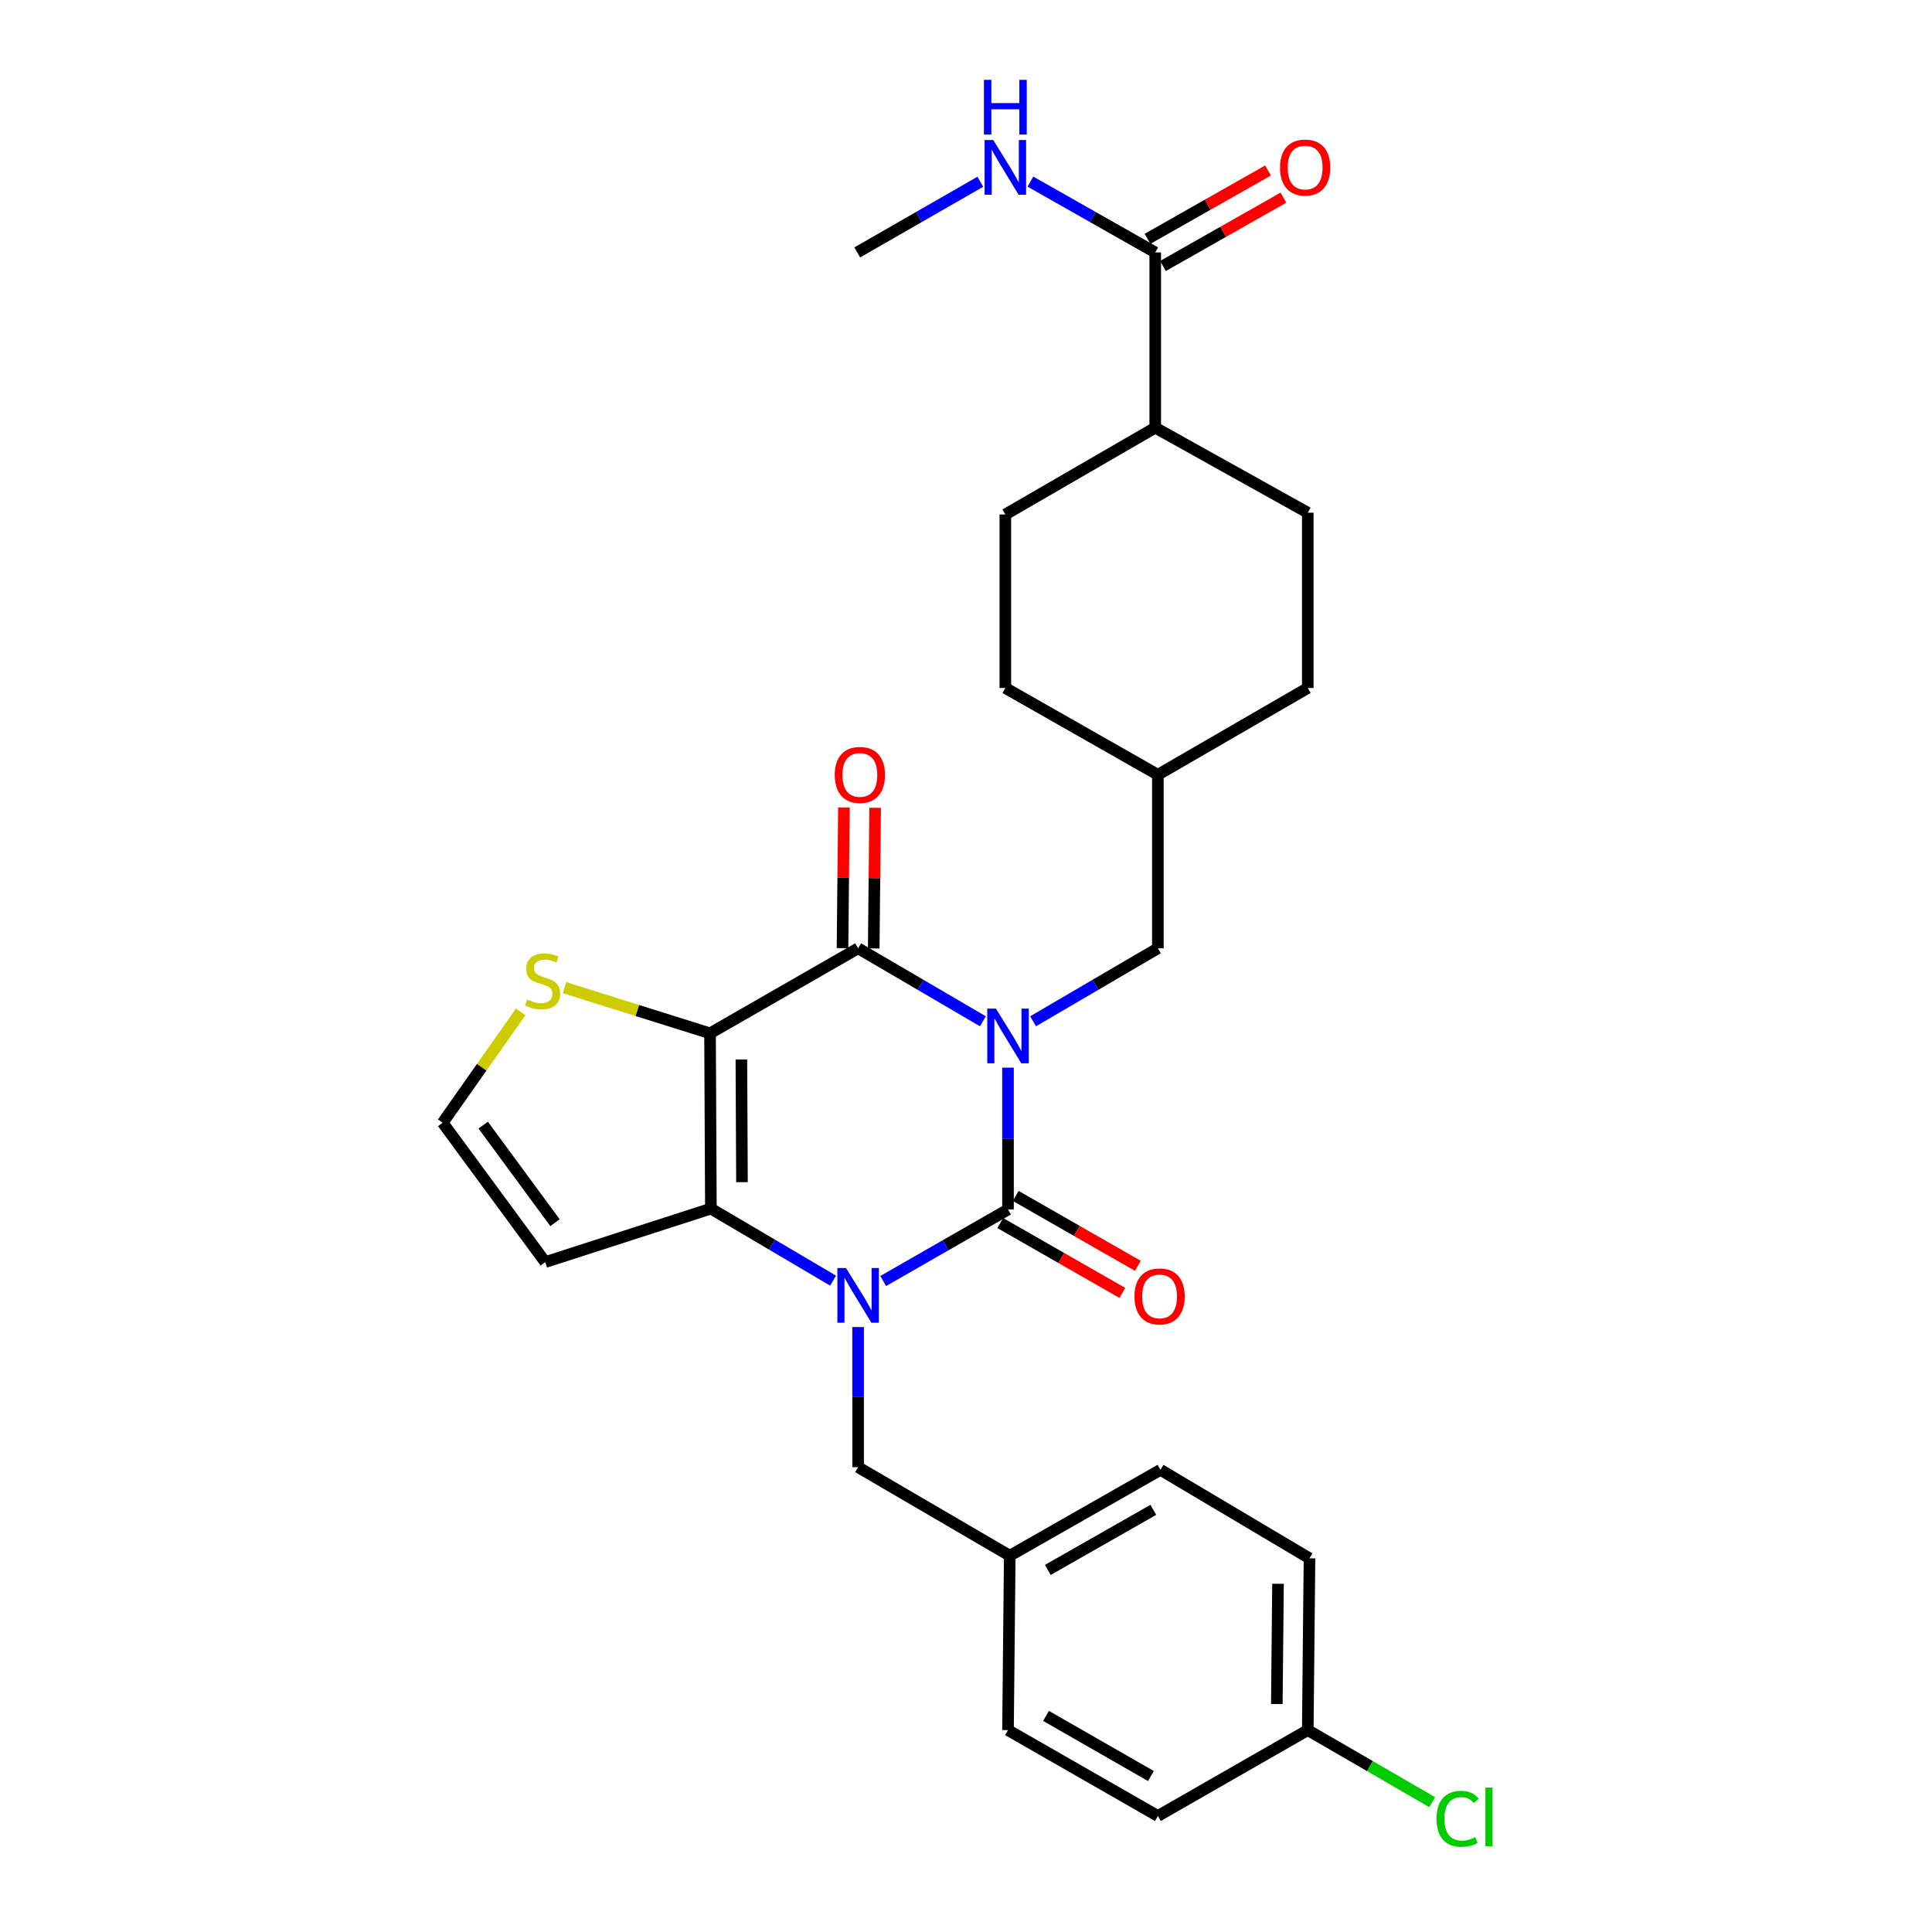 <?xml version='1.0' encoding='iso-8859-1'?>
<svg version='1.1' baseProfile='full'
              xmlns='http://www.w3.org/2000/svg'
                      xmlns:rdkit='http://www.rdkit.org/xml'
                      xmlns:xlink='http://www.w3.org/1999/xlink'
                  xml:space='preserve'
width='1000px' height='1000px' viewBox='0 0 1000 1000'>
<!-- END OF HEADER -->
<rect style='opacity:1.0;fill:#FFFFFF;stroke:none' width='1000' height='1000' x='0' y='0'> </rect>
<path class='bond-0' d='M 521.741,552.612 L 521.741,589.322' style='fill:none;fill-rule:evenodd;stroke:#0000FF;stroke-width:6px;stroke-linecap:butt;stroke-linejoin:miter;stroke-opacity:1' />
<path class='bond-0' d='M 521.741,589.322 L 521.741,626.032' style='fill:none;fill-rule:evenodd;stroke:#000000;stroke-width:6px;stroke-linecap:butt;stroke-linejoin:miter;stroke-opacity:1' />
<path class='bond-3' d='M 508.754,528.611 L 476.457,509.723' style='fill:none;fill-rule:evenodd;stroke:#0000FF;stroke-width:6px;stroke-linecap:butt;stroke-linejoin:miter;stroke-opacity:1' />
<path class='bond-3' d='M 476.457,509.723 L 444.16,490.836' style='fill:none;fill-rule:evenodd;stroke:#000000;stroke-width:6px;stroke-linecap:butt;stroke-linejoin:miter;stroke-opacity:1' />
<path class='bond-7' d='M 534.727,528.61 L 567.02,509.723' style='fill:none;fill-rule:evenodd;stroke:#0000FF;stroke-width:6px;stroke-linecap:butt;stroke-linejoin:miter;stroke-opacity:1' />
<path class='bond-7' d='M 567.02,509.723 L 599.312,490.836' style='fill:none;fill-rule:evenodd;stroke:#000000;stroke-width:6px;stroke-linecap:butt;stroke-linejoin:miter;stroke-opacity:1' />
<path class='bond-1' d='M 521.741,626.032 L 489.438,644.542' style='fill:none;fill-rule:evenodd;stroke:#000000;stroke-width:6px;stroke-linecap:butt;stroke-linejoin:miter;stroke-opacity:1' />
<path class='bond-1' d='M 489.438,644.542 L 457.135,663.052' style='fill:none;fill-rule:evenodd;stroke:#0000FF;stroke-width:6px;stroke-linecap:butt;stroke-linejoin:miter;stroke-opacity:1' />
<path class='bond-10' d='M 517.727,633.044 L 549.328,651.129' style='fill:none;fill-rule:evenodd;stroke:#000000;stroke-width:6px;stroke-linecap:butt;stroke-linejoin:miter;stroke-opacity:1' />
<path class='bond-10' d='M 549.328,651.129 L 580.928,669.214' style='fill:none;fill-rule:evenodd;stroke:#FF0000;stroke-width:6px;stroke-linecap:butt;stroke-linejoin:miter;stroke-opacity:1' />
<path class='bond-10' d='M 525.754,619.019 L 557.354,637.105' style='fill:none;fill-rule:evenodd;stroke:#000000;stroke-width:6px;stroke-linecap:butt;stroke-linejoin:miter;stroke-opacity:1' />
<path class='bond-10' d='M 557.354,637.105 L 588.954,655.19' style='fill:none;fill-rule:evenodd;stroke:#FF0000;stroke-width:6px;stroke-linecap:butt;stroke-linejoin:miter;stroke-opacity:1' />
<path class='bond-9' d='M 444.16,686.87 L 444.16,723.138' style='fill:none;fill-rule:evenodd;stroke:#0000FF;stroke-width:6px;stroke-linecap:butt;stroke-linejoin:miter;stroke-opacity:1' />
<path class='bond-9' d='M 444.16,723.138 L 444.16,759.406' style='fill:none;fill-rule:evenodd;stroke:#000000;stroke-width:6px;stroke-linecap:butt;stroke-linejoin:miter;stroke-opacity:1' />
<path class='bond-29' d='M 431.208,662.854 L 399.581,644.214' style='fill:none;fill-rule:evenodd;stroke:#0000FF;stroke-width:6px;stroke-linecap:butt;stroke-linejoin:miter;stroke-opacity:1' />
<path class='bond-29' d='M 399.581,644.214 L 367.953,625.574' style='fill:none;fill-rule:evenodd;stroke:#000000;stroke-width:6px;stroke-linecap:butt;stroke-linejoin:miter;stroke-opacity:1' />
<path class='bond-2' d='M 367.513,534.851 L 444.16,490.836' style='fill:none;fill-rule:evenodd;stroke:#000000;stroke-width:6px;stroke-linecap:butt;stroke-linejoin:miter;stroke-opacity:1' />
<path class='bond-4' d='M 367.513,534.851 L 367.953,625.574' style='fill:none;fill-rule:evenodd;stroke:#000000;stroke-width:6px;stroke-linecap:butt;stroke-linejoin:miter;stroke-opacity:1' />
<path class='bond-4' d='M 383.738,548.381 L 384.045,611.887' style='fill:none;fill-rule:evenodd;stroke:#000000;stroke-width:6px;stroke-linecap:butt;stroke-linejoin:miter;stroke-opacity:1' />
<path class='bond-5' d='M 367.513,534.851 L 329.851,523.024' style='fill:none;fill-rule:evenodd;stroke:#000000;stroke-width:6px;stroke-linecap:butt;stroke-linejoin:miter;stroke-opacity:1' />
<path class='bond-5' d='M 329.851,523.024 L 292.189,511.197' style='fill:none;fill-rule:evenodd;stroke:#CCCC00;stroke-width:6px;stroke-linecap:butt;stroke-linejoin:miter;stroke-opacity:1' />
<path class='bond-12' d='M 452.239,490.917 L 452.606,454.512' style='fill:none;fill-rule:evenodd;stroke:#000000;stroke-width:6px;stroke-linecap:butt;stroke-linejoin:miter;stroke-opacity:1' />
<path class='bond-12' d='M 452.606,454.512 L 452.974,418.106' style='fill:none;fill-rule:evenodd;stroke:#FF0000;stroke-width:6px;stroke-linecap:butt;stroke-linejoin:miter;stroke-opacity:1' />
<path class='bond-12' d='M 436.081,490.754 L 436.448,454.349' style='fill:none;fill-rule:evenodd;stroke:#000000;stroke-width:6px;stroke-linecap:butt;stroke-linejoin:miter;stroke-opacity:1' />
<path class='bond-12' d='M 436.448,454.349 L 436.816,417.943' style='fill:none;fill-rule:evenodd;stroke:#FF0000;stroke-width:6px;stroke-linecap:butt;stroke-linejoin:miter;stroke-opacity:1' />
<path class='bond-6' d='M 367.953,625.574 L 282.212,653.259' style='fill:none;fill-rule:evenodd;stroke:#000000;stroke-width:6px;stroke-linecap:butt;stroke-linejoin:miter;stroke-opacity:1' />
<path class='bond-11' d='M 269.512,523.731 L 249.321,552.429' style='fill:none;fill-rule:evenodd;stroke:#CCCC00;stroke-width:6px;stroke-linecap:butt;stroke-linejoin:miter;stroke-opacity:1' />
<path class='bond-11' d='M 249.321,552.429 L 229.13,581.128' style='fill:none;fill-rule:evenodd;stroke:#000000;stroke-width:6px;stroke-linecap:butt;stroke-linejoin:miter;stroke-opacity:1' />
<path class='bond-31' d='M 282.212,653.259 L 229.13,581.128' style='fill:none;fill-rule:evenodd;stroke:#000000;stroke-width:6px;stroke-linecap:butt;stroke-linejoin:miter;stroke-opacity:1' />
<path class='bond-31' d='M 287.264,632.862 L 250.107,582.37' style='fill:none;fill-rule:evenodd;stroke:#000000;stroke-width:6px;stroke-linecap:butt;stroke-linejoin:miter;stroke-opacity:1' />
<path class='bond-19' d='M 599.312,490.836 L 599.312,401.019' style='fill:none;fill-rule:evenodd;stroke:#000000;stroke-width:6px;stroke-linecap:butt;stroke-linejoin:miter;stroke-opacity:1' />
<path class='bond-8' d='M 597.948,130.654 L 597.948,221.368' style='fill:none;fill-rule:evenodd;stroke:#000000;stroke-width:6px;stroke-linecap:butt;stroke-linejoin:miter;stroke-opacity:1' />
<path class='bond-14' d='M 601.934,137.681 L 633.114,119.993' style='fill:none;fill-rule:evenodd;stroke:#000000;stroke-width:6px;stroke-linecap:butt;stroke-linejoin:miter;stroke-opacity:1' />
<path class='bond-14' d='M 633.114,119.993 L 664.294,102.306' style='fill:none;fill-rule:evenodd;stroke:#FF0000;stroke-width:6px;stroke-linecap:butt;stroke-linejoin:miter;stroke-opacity:1' />
<path class='bond-14' d='M 593.961,123.626 L 625.141,105.939' style='fill:none;fill-rule:evenodd;stroke:#000000;stroke-width:6px;stroke-linecap:butt;stroke-linejoin:miter;stroke-opacity:1' />
<path class='bond-14' d='M 625.141,105.939 L 656.321,88.251' style='fill:none;fill-rule:evenodd;stroke:#FF0000;stroke-width:6px;stroke-linecap:butt;stroke-linejoin:miter;stroke-opacity:1' />
<path class='bond-15' d='M 597.948,130.654 L 565.642,112.325' style='fill:none;fill-rule:evenodd;stroke:#000000;stroke-width:6px;stroke-linecap:butt;stroke-linejoin:miter;stroke-opacity:1' />
<path class='bond-15' d='M 565.642,112.325 L 533.337,93.997' style='fill:none;fill-rule:evenodd;stroke:#0000FF;stroke-width:6px;stroke-linecap:butt;stroke-linejoin:miter;stroke-opacity:1' />
<path class='bond-18' d='M 444.16,759.406 L 522.647,805.225' style='fill:none;fill-rule:evenodd;stroke:#000000;stroke-width:6px;stroke-linecap:butt;stroke-linejoin:miter;stroke-opacity:1' />
<path class='bond-13' d='M 597.948,221.368 L 676.902,265.374' style='fill:none;fill-rule:evenodd;stroke:#000000;stroke-width:6px;stroke-linecap:butt;stroke-linejoin:miter;stroke-opacity:1' />
<path class='bond-30' d='M 597.948,221.368 L 520.367,266.281' style='fill:none;fill-rule:evenodd;stroke:#000000;stroke-width:6px;stroke-linecap:butt;stroke-linejoin:miter;stroke-opacity:1' />
<path class='bond-28' d='M 507.417,94.074 L 475.564,112.364' style='fill:none;fill-rule:evenodd;stroke:#0000FF;stroke-width:6px;stroke-linecap:butt;stroke-linejoin:miter;stroke-opacity:1' />
<path class='bond-28' d='M 475.564,112.364 L 443.711,130.654' style='fill:none;fill-rule:evenodd;stroke:#000000;stroke-width:6px;stroke-linecap:butt;stroke-linejoin:miter;stroke-opacity:1' />
<path class='bond-16' d='M 520.367,266.281 L 520.367,356.106' style='fill:none;fill-rule:evenodd;stroke:#000000;stroke-width:6px;stroke-linecap:butt;stroke-linejoin:miter;stroke-opacity:1' />
<path class='bond-17' d='M 676.902,265.374 L 676.902,356.106' style='fill:none;fill-rule:evenodd;stroke:#000000;stroke-width:6px;stroke-linecap:butt;stroke-linejoin:miter;stroke-opacity:1' />
<path class='bond-24' d='M 522.647,805.225 L 521.741,895.499' style='fill:none;fill-rule:evenodd;stroke:#000000;stroke-width:6px;stroke-linecap:butt;stroke-linejoin:miter;stroke-opacity:1' />
<path class='bond-25' d='M 522.647,805.225 L 600.668,760.779' style='fill:none;fill-rule:evenodd;stroke:#000000;stroke-width:6px;stroke-linecap:butt;stroke-linejoin:miter;stroke-opacity:1' />
<path class='bond-25' d='M 542.349,812.599 L 596.963,781.486' style='fill:none;fill-rule:evenodd;stroke:#000000;stroke-width:6px;stroke-linecap:butt;stroke-linejoin:miter;stroke-opacity:1' />
<path class='bond-21' d='M 599.312,401.019 L 520.367,356.106' style='fill:none;fill-rule:evenodd;stroke:#000000;stroke-width:6px;stroke-linecap:butt;stroke-linejoin:miter;stroke-opacity:1' />
<path class='bond-22' d='M 599.312,401.019 L 676.902,356.106' style='fill:none;fill-rule:evenodd;stroke:#000000;stroke-width:6px;stroke-linecap:butt;stroke-linejoin:miter;stroke-opacity:1' />
<path class='bond-20' d='M 676.902,895.499 L 677.791,806.59' style='fill:none;fill-rule:evenodd;stroke:#000000;stroke-width:6px;stroke-linecap:butt;stroke-linejoin:miter;stroke-opacity:1' />
<path class='bond-20' d='M 660.877,882.001 L 661.499,819.765' style='fill:none;fill-rule:evenodd;stroke:#000000;stroke-width:6px;stroke-linecap:butt;stroke-linejoin:miter;stroke-opacity:1' />
<path class='bond-23' d='M 676.902,895.499 L 709.107,914.15' style='fill:none;fill-rule:evenodd;stroke:#000000;stroke-width:6px;stroke-linecap:butt;stroke-linejoin:miter;stroke-opacity:1' />
<path class='bond-23' d='M 709.107,914.15 L 741.313,932.8' style='fill:none;fill-rule:evenodd;stroke:#00CC00;stroke-width:6px;stroke-linecap:butt;stroke-linejoin:miter;stroke-opacity:1' />
<path class='bond-32' d='M 676.902,895.499 L 599.312,939.954' style='fill:none;fill-rule:evenodd;stroke:#000000;stroke-width:6px;stroke-linecap:butt;stroke-linejoin:miter;stroke-opacity:1' />
<path class='bond-26' d='M 521.741,895.499 L 599.312,939.954' style='fill:none;fill-rule:evenodd;stroke:#000000;stroke-width:6px;stroke-linecap:butt;stroke-linejoin:miter;stroke-opacity:1' />
<path class='bond-26' d='M 541.411,888.148 L 595.711,919.266' style='fill:none;fill-rule:evenodd;stroke:#000000;stroke-width:6px;stroke-linecap:butt;stroke-linejoin:miter;stroke-opacity:1' />
<path class='bond-27' d='M 600.668,760.779 L 677.791,806.59' style='fill:none;fill-rule:evenodd;stroke:#000000;stroke-width:6px;stroke-linecap:butt;stroke-linejoin:miter;stroke-opacity:1' />
<path  class='atom-0' d='M 515.481 522.046
L 524.761 537.046
Q 525.681 538.526, 527.161 541.206
Q 528.641 543.886, 528.721 544.046
L 528.721 522.046
L 532.481 522.046
L 532.481 550.366
L 528.601 550.366
L 518.641 533.966
Q 517.481 532.046, 516.241 529.846
Q 515.041 527.646, 514.681 526.966
L 514.681 550.366
L 511.001 550.366
L 511.001 522.046
L 515.481 522.046
' fill='#0000FF'/>
<path  class='atom-2' d='M 437.9 656.327
L 447.18 671.327
Q 448.1 672.807, 449.58 675.487
Q 451.06 678.167, 451.14 678.327
L 451.14 656.327
L 454.9 656.327
L 454.9 684.647
L 451.02 684.647
L 441.06 668.247
Q 439.9 666.327, 438.66 664.127
Q 437.46 661.927, 437.1 661.247
L 437.1 684.647
L 433.42 684.647
L 433.42 656.327
L 437.9 656.327
' fill='#0000FF'/>
<path  class='atom-6' d='M 272.838 517.352
Q 273.158 517.472, 274.478 518.032
Q 275.798 518.592, 277.238 518.952
Q 278.718 519.272, 280.158 519.272
Q 282.838 519.272, 284.398 517.992
Q 285.958 516.672, 285.958 514.392
Q 285.958 512.832, 285.158 511.872
Q 284.398 510.912, 283.198 510.392
Q 281.998 509.872, 279.998 509.272
Q 277.478 508.512, 275.958 507.792
Q 274.478 507.072, 273.398 505.552
Q 272.358 504.032, 272.358 501.472
Q 272.358 497.912, 274.758 495.712
Q 277.198 493.512, 281.998 493.512
Q 285.278 493.512, 288.998 495.072
L 288.078 498.152
Q 284.678 496.752, 282.118 496.752
Q 279.358 496.752, 277.838 497.912
Q 276.318 499.032, 276.358 500.992
Q 276.358 502.512, 277.118 503.432
Q 277.918 504.352, 279.038 504.872
Q 280.198 505.392, 282.118 505.992
Q 284.678 506.792, 286.198 507.592
Q 287.718 508.392, 288.798 510.032
Q 289.918 511.632, 289.918 514.392
Q 289.918 518.312, 287.278 520.432
Q 284.678 522.512, 280.318 522.512
Q 277.798 522.512, 275.878 521.952
Q 273.998 521.432, 271.758 520.512
L 272.838 517.352
' fill='#CCCC00'/>
<path  class='atom-11' d='M 587.201 671.016
Q 587.201 664.216, 590.561 660.416
Q 593.921 656.616, 600.201 656.616
Q 606.481 656.616, 609.841 660.416
Q 613.201 664.216, 613.201 671.016
Q 613.201 677.896, 609.801 681.816
Q 606.401 685.696, 600.201 685.696
Q 593.961 685.696, 590.561 681.816
Q 587.201 677.936, 587.201 671.016
M 600.201 682.496
Q 604.521 682.496, 606.841 679.616
Q 609.201 676.696, 609.201 671.016
Q 609.201 665.456, 606.841 662.656
Q 604.521 659.816, 600.201 659.816
Q 595.881 659.816, 593.521 662.616
Q 591.201 665.416, 591.201 671.016
Q 591.201 676.736, 593.521 679.616
Q 595.881 682.496, 600.201 682.496
' fill='#FF0000'/>
<path  class='atom-13' d='M 432.067 401.099
Q 432.067 394.299, 435.427 390.499
Q 438.787 386.699, 445.067 386.699
Q 451.347 386.699, 454.707 390.499
Q 458.067 394.299, 458.067 401.099
Q 458.067 407.979, 454.667 411.899
Q 451.267 415.779, 445.067 415.779
Q 438.827 415.779, 435.427 411.899
Q 432.067 408.019, 432.067 401.099
M 445.067 412.579
Q 449.387 412.579, 451.707 409.699
Q 454.067 406.779, 454.067 401.099
Q 454.067 395.539, 451.707 392.739
Q 449.387 389.899, 445.067 389.899
Q 440.747 389.899, 438.387 392.699
Q 436.067 395.499, 436.067 401.099
Q 436.067 406.819, 438.387 409.699
Q 440.747 412.579, 445.067 412.579
' fill='#FF0000'/>
<path  class='atom-15' d='M 662.537 86.719
Q 662.537 79.919, 665.897 76.119
Q 669.257 72.319, 675.537 72.319
Q 681.817 72.319, 685.177 76.119
Q 688.537 79.919, 688.537 86.719
Q 688.537 93.599, 685.137 97.519
Q 681.737 101.399, 675.537 101.399
Q 669.297 101.399, 665.897 97.519
Q 662.537 93.639, 662.537 86.719
M 675.537 98.199
Q 679.857 98.199, 682.177 95.319
Q 684.537 92.399, 684.537 86.719
Q 684.537 81.159, 682.177 78.359
Q 679.857 75.519, 675.537 75.519
Q 671.217 75.519, 668.857 78.319
Q 666.537 81.119, 666.537 86.719
Q 666.537 92.439, 668.857 95.319
Q 671.217 98.199, 675.537 98.199
' fill='#FF0000'/>
<path  class='atom-16' d='M 514.107 72.479
L 523.387 87.479
Q 524.307 88.959, 525.787 91.639
Q 527.267 94.319, 527.347 94.479
L 527.347 72.479
L 531.107 72.479
L 531.107 100.799
L 527.227 100.799
L 517.267 84.399
Q 516.107 82.479, 514.867 80.279
Q 513.667 78.079, 513.307 77.399
L 513.307 100.799
L 509.627 100.799
L 509.627 72.479
L 514.107 72.479
' fill='#0000FF'/>
<path  class='atom-16' d='M 509.287 41.327
L 513.127 41.327
L 513.127 53.367
L 527.607 53.367
L 527.607 41.327
L 531.447 41.327
L 531.447 69.647
L 527.607 69.647
L 527.607 56.567
L 513.127 56.567
L 513.127 69.647
L 509.287 69.647
L 509.287 41.327
' fill='#0000FF'/>
<path  class='atom-24' d='M 743.554 941.401
Q 743.554 934.361, 746.834 930.681
Q 750.154 926.961, 756.434 926.961
Q 762.274 926.961, 765.394 931.081
L 762.754 933.241
Q 760.474 930.241, 756.434 930.241
Q 752.154 930.241, 749.874 933.121
Q 747.634 935.961, 747.634 941.401
Q 747.634 947.001, 749.954 949.881
Q 752.314 952.761, 756.874 952.761
Q 759.994 952.761, 763.634 950.881
L 764.754 953.881
Q 763.274 954.841, 761.034 955.401
Q 758.794 955.961, 756.314 955.961
Q 750.154 955.961, 746.834 952.201
Q 743.554 948.441, 743.554 941.401
' fill='#00CC00'/>
<path  class='atom-24' d='M 768.834 925.241
L 772.514 925.241
L 772.514 955.601
L 768.834 955.601
L 768.834 925.241
' fill='#00CC00'/>
</svg>
